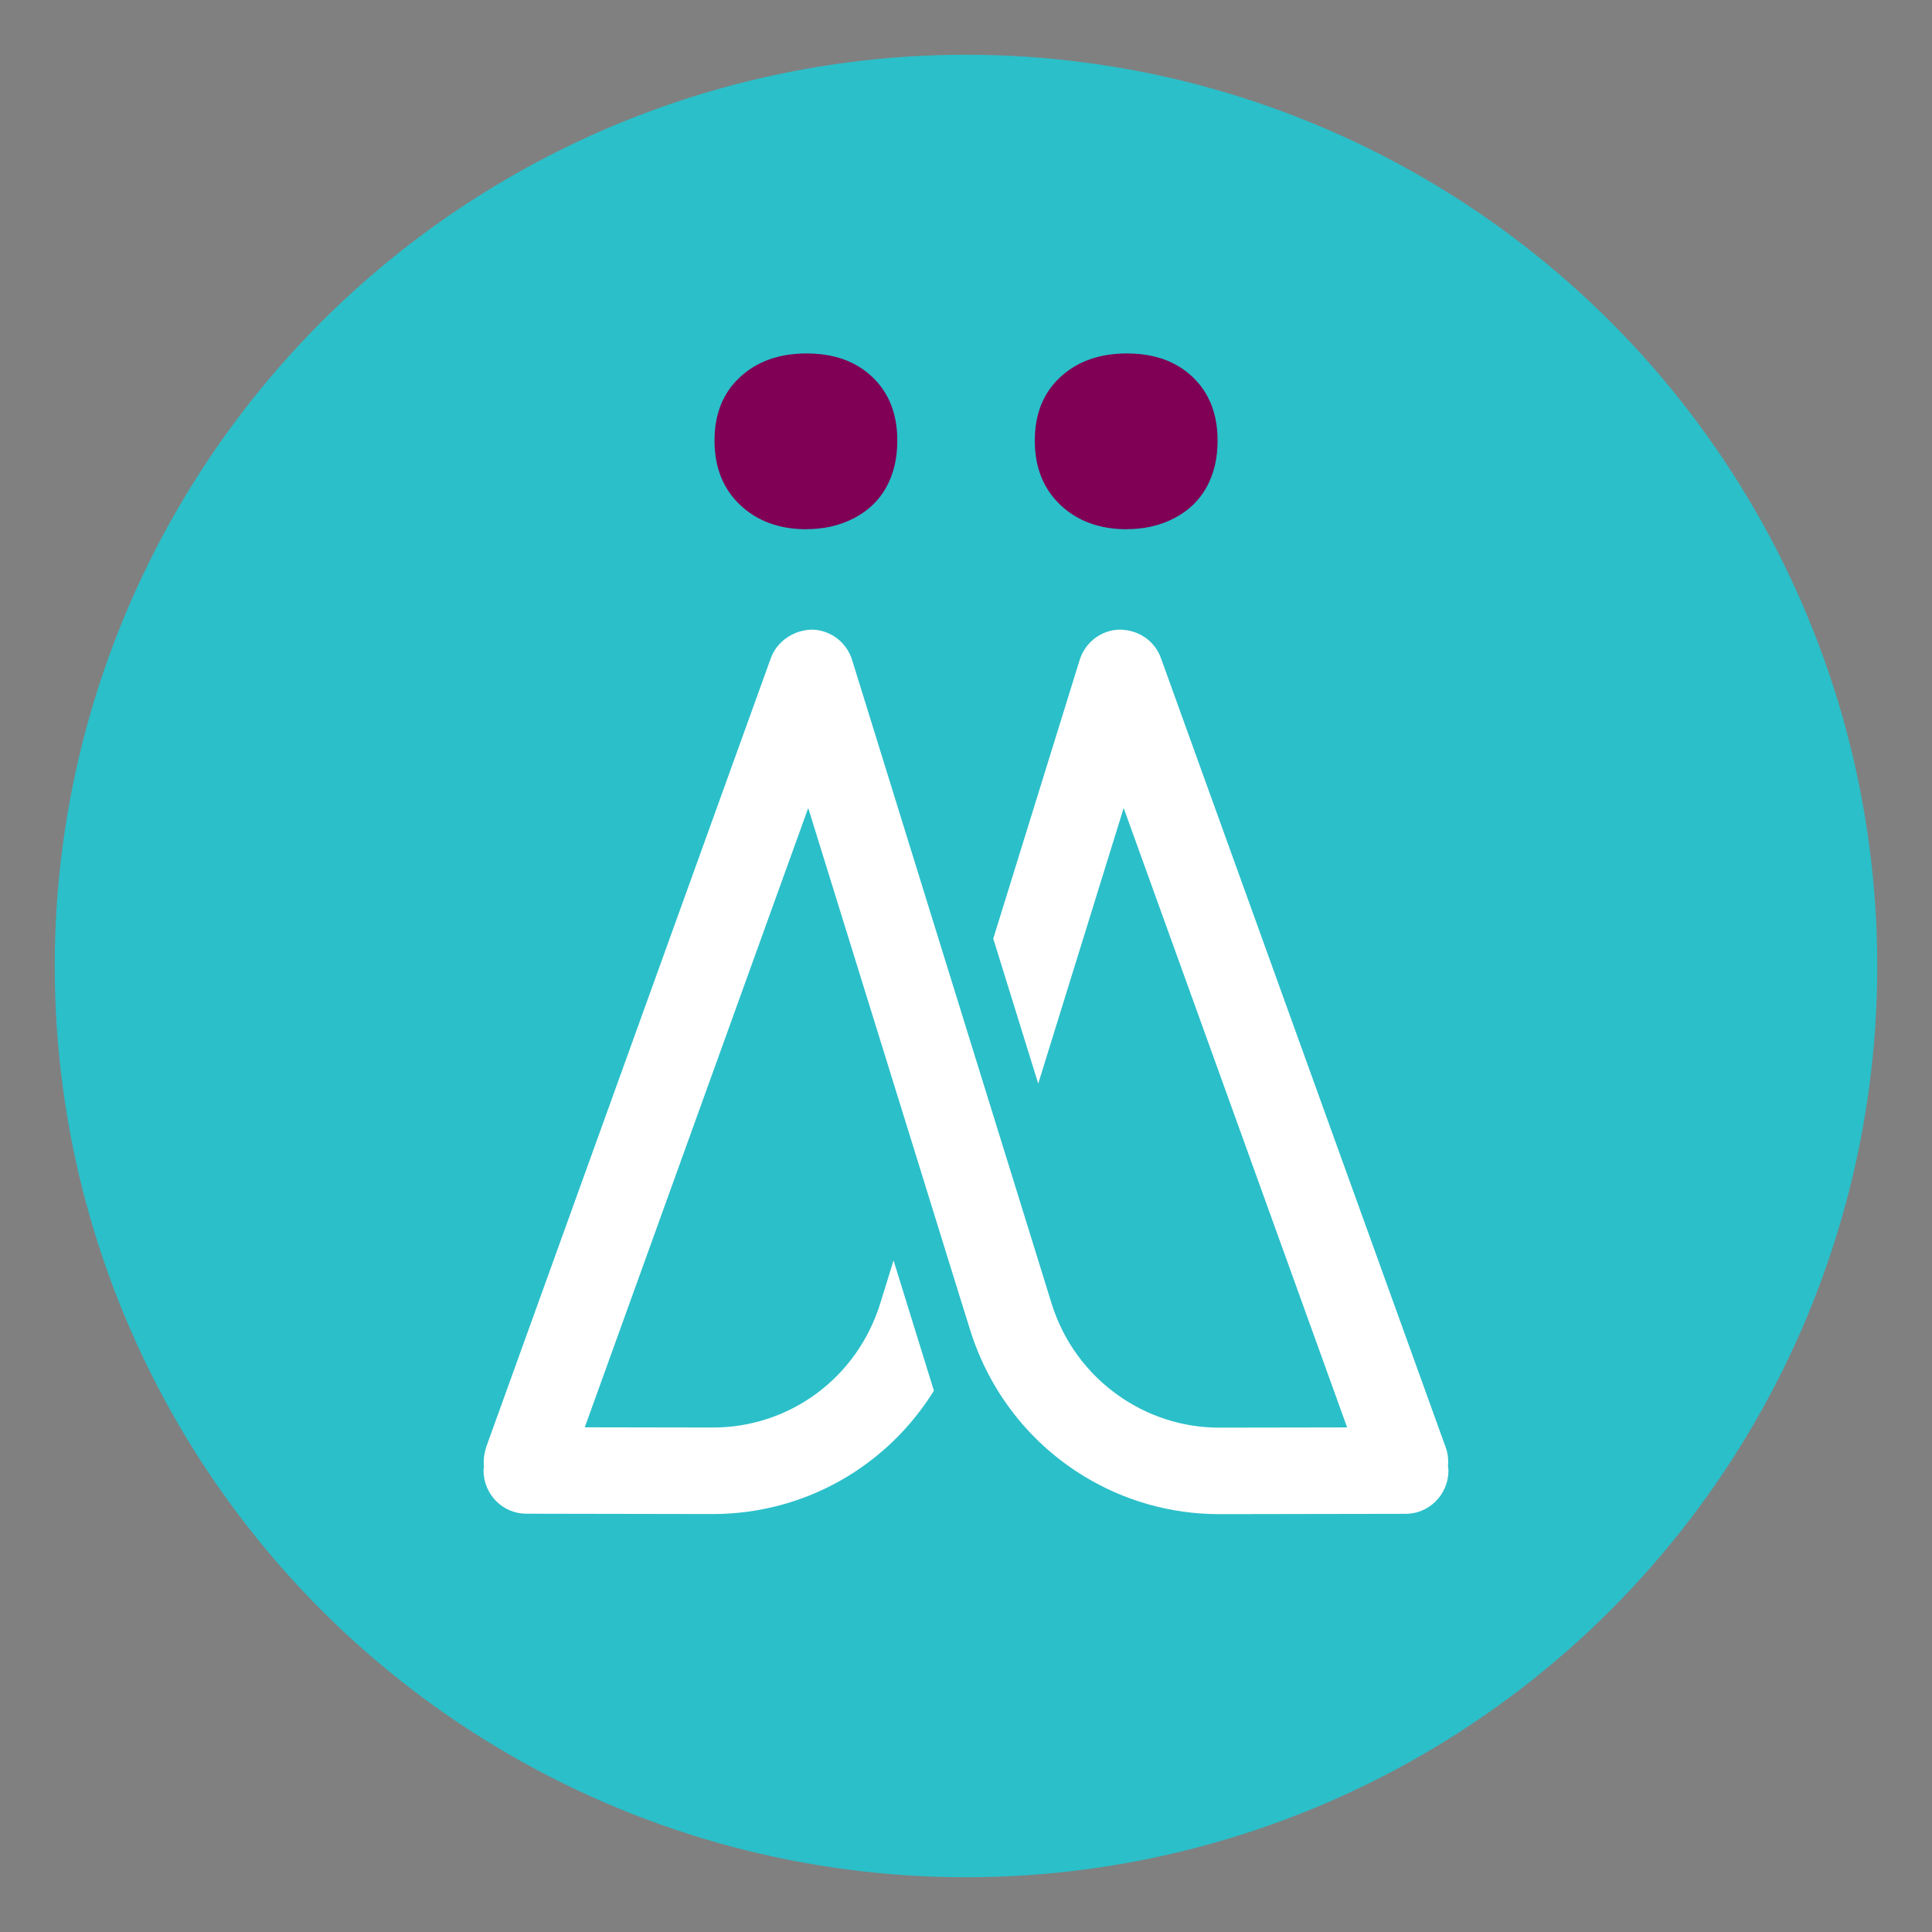 <?xml version="1.0" encoding="UTF-8"?><svg id="a" xmlns="http://www.w3.org/2000/svg" viewBox="0 0 180 180"><rect x="0" y="0" width="180" height="180" fill="#808080" stroke="none"/><defs><style>.b{fill:#fff;}.c{fill:#7f0055;}.d{fill:#2bbfc9;}</style></defs><circle class="d" cx="90" cy="90" r="84.9"/><path class="c" d="m104.99,49.31c-2.54,0-4.61-.76-6.2-2.27-1.59-1.51-2.38-3.51-2.38-5.99s.79-4.45,2.38-5.92c1.59-1.47,3.66-2.2,6.2-2.2s4.59.73,6.13,2.2c1.54,1.47,2.32,3.44,2.32,5.92,0,1.65-.34,3.1-1.02,4.33-.68,1.24-1.68,2.2-3,2.89-1.32.69-2.79,1.03-4.43,1.03Z"/><path class="c" d="m75.15,49.31c-2.54,0-4.61-.76-6.2-2.27-1.59-1.51-2.38-3.51-2.38-5.99s.79-4.45,2.38-5.92c1.59-1.47,3.66-2.2,6.2-2.2s4.59.73,6.13,2.2c1.54,1.47,2.32,3.44,2.32,5.92,0,1.65-.34,3.1-1.02,4.33-.68,1.24-1.68,2.2-3,2.89-1.32.69-2.79,1.03-4.43,1.03Z"/><path class="b" d="m134.9,136.64c.06-.59.01-1.2-.21-1.8l-26.53-73.53c-.59-1.63-2.1-2.63-3.85-2.65-1.71.04-3.21,1.18-3.72,2.83l-8.05,25.96,4.19,13.51,7.96-25.68,20.82,57.71-11.9.02h-.03c-3.44,0-6.66-1.09-9.33-2.96-2.91-2.04-5.16-5.01-6.28-8.62l-1.71-5.52-2.08-6.71-4.19-13.51-10.6-34.2c-.51-1.65-2.01-2.79-3.72-2.83-1.64.02-3.26,1.03-3.85,2.65l-26.53,73.53s-.01.07-.02.11c-.18.56-.24,1.14-.18,1.69-.01.12-.04.23-.04.35,0,2.23,1.78,4.04,3.99,4.04l17.31.03h.05c8.56,0,16.24-4.44,20.61-11.49l-3.76-12.14-1.23,3.98c-2.15,6.94-8.42,11.59-15.61,11.59h-.03l-11.9-.02.64-1.77,20.18-55.93,10.52,33.92,3.62,11.68.57,1.82.35,1.13c1.84,5.95,5.73,10.76,10.74,13.77,3.68,2.22,7.97,3.47,12.5,3.47h.05l17.31-.03c2.21,0,3.99-1.82,3.99-4.04,0-.12-.02-.23-.04-.35Z"/></svg>